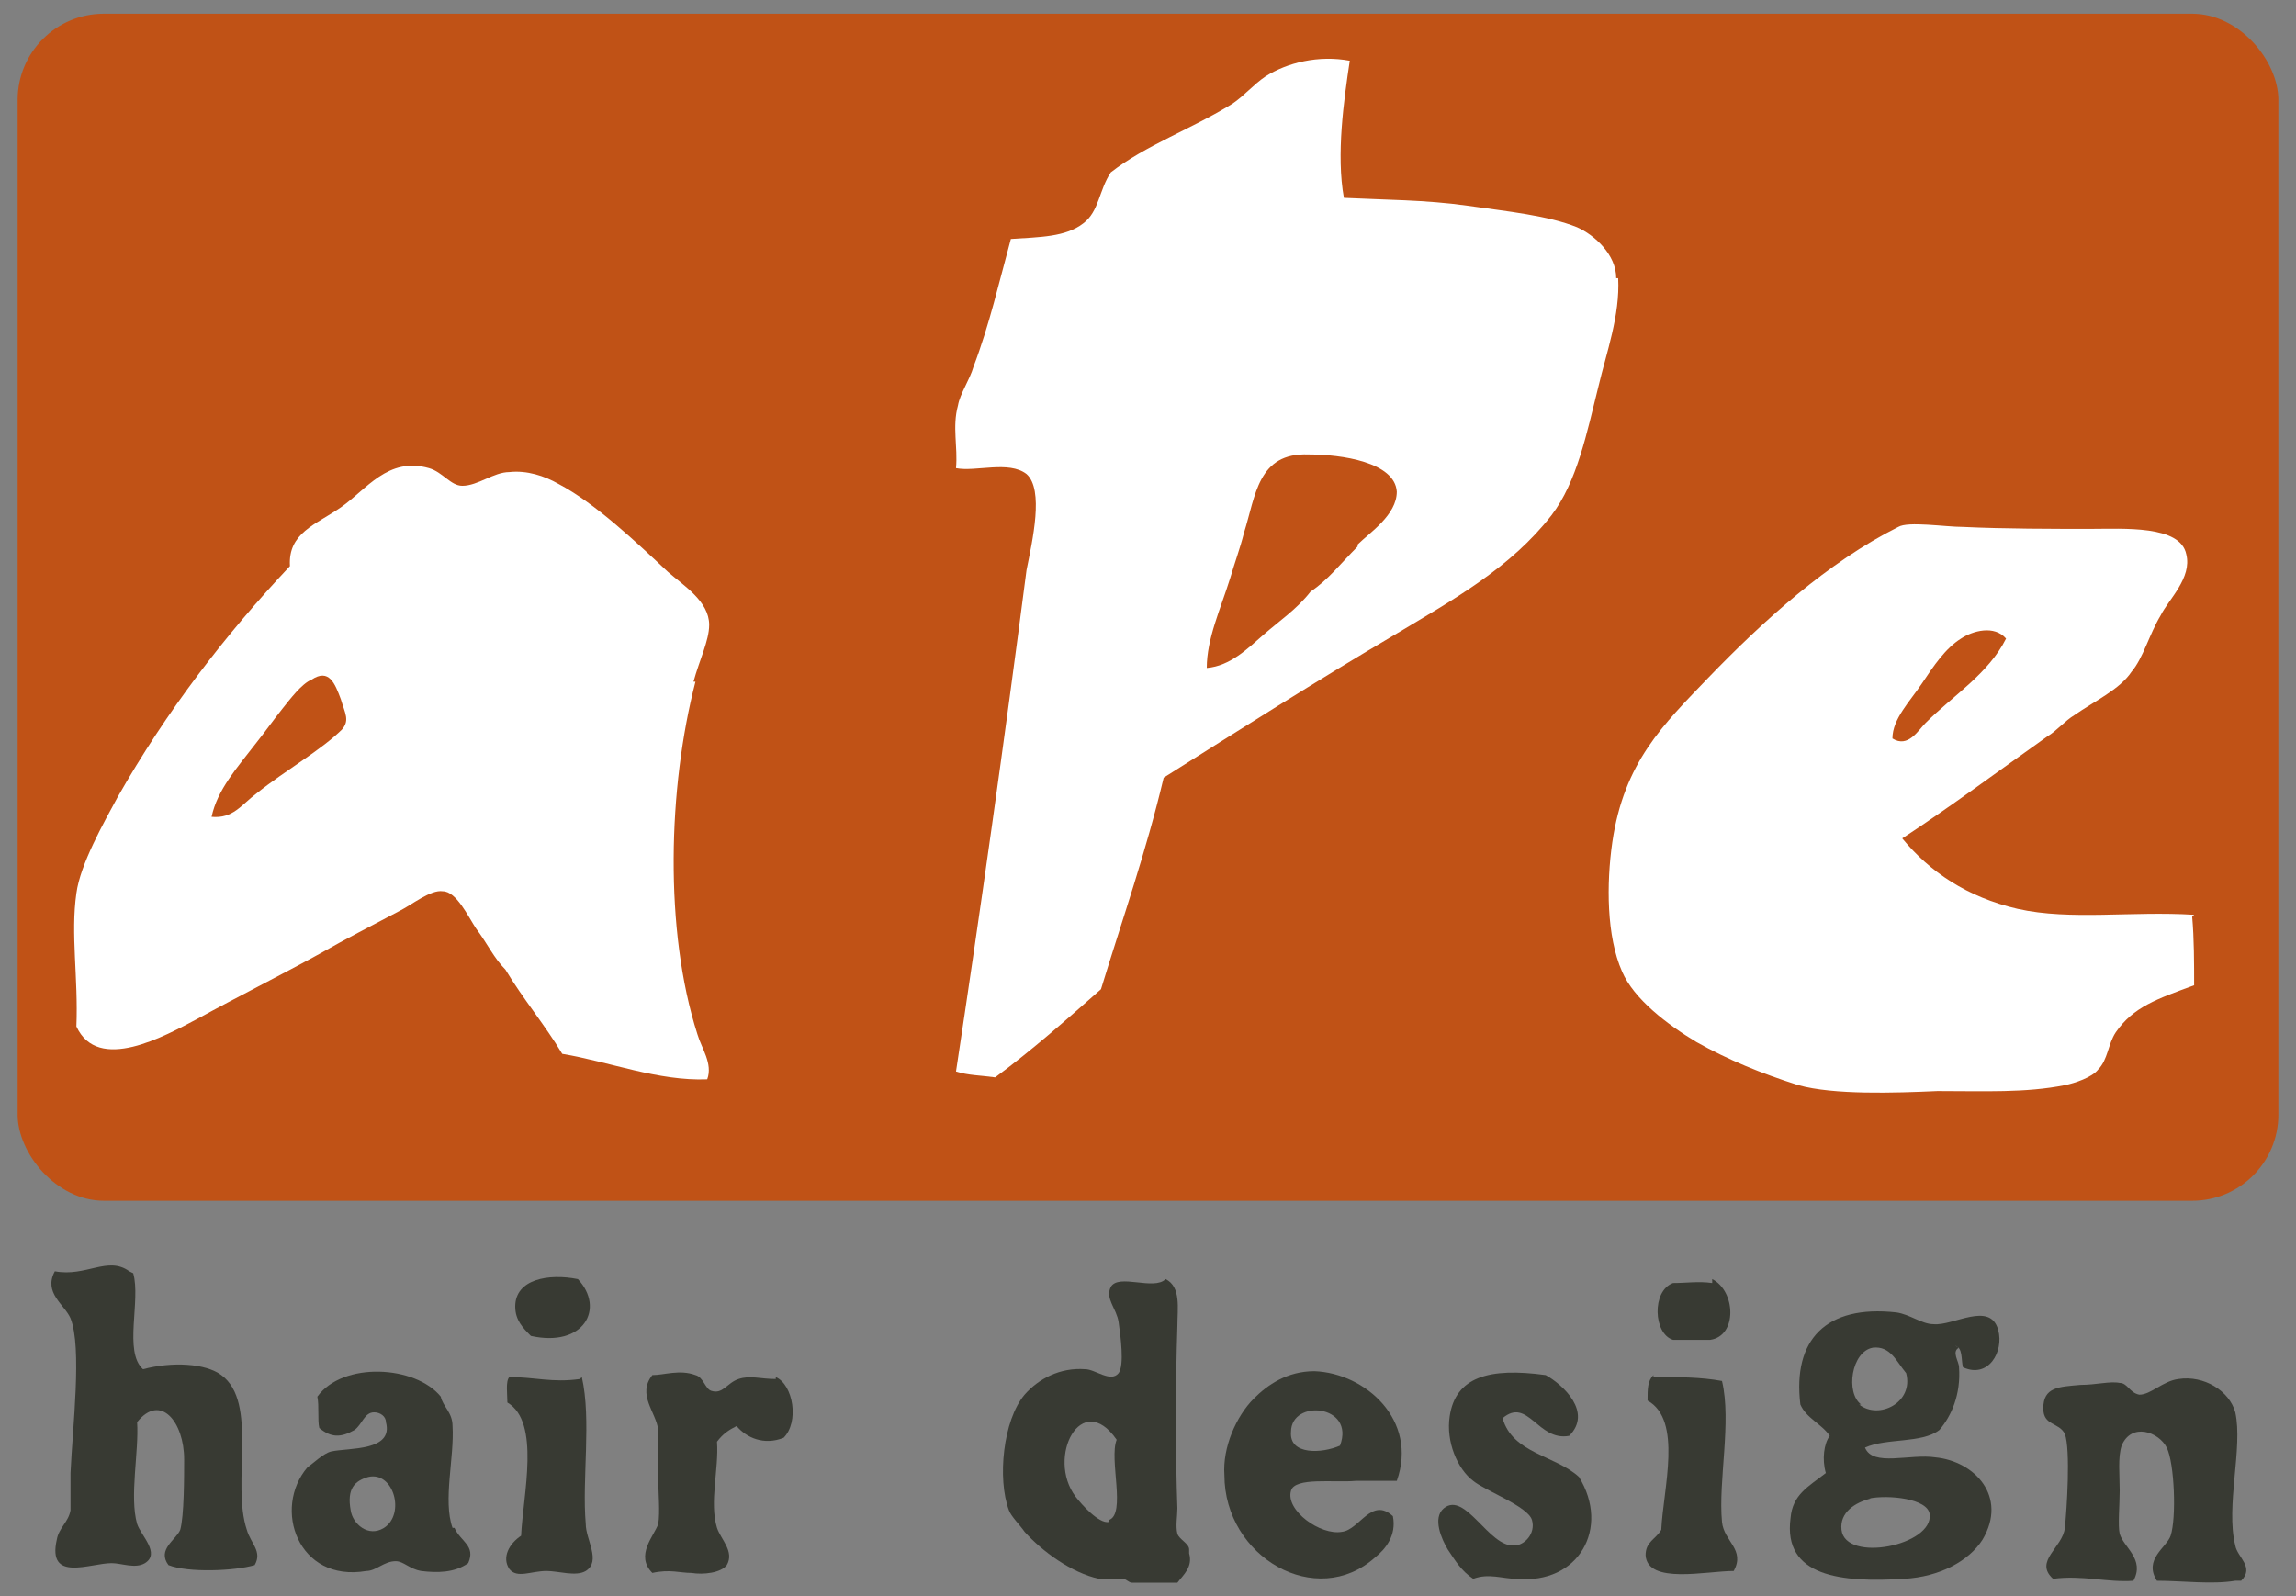 <?xml version="1.0" encoding="UTF-8"?>
<svg xmlns="http://www.w3.org/2000/svg" version="1.1" viewBox="0 0 117.2 81.5">
  <rect x="0" y="0" width="117.2" height="81.5" fill="#808080" stroke="none"/>
  <defs>
    <style>
      .cls-1 {
        fill: #fff;
      }

      .cls-1, .cls-2 {
        fill-rule: evenodd;
      }

      .cls-3 {
        fill: #c05216;
      }

      .cls-2 {
        fill: #383a33;
      }
    </style>
  </defs>
  <!-- Generator: Adobe Illustrator 28.7.1, SVG Export Plug-In . SVG Version: 1.2.0 Build 142)  -->
  <g>
    <g id="_レイヤー_1" data-name="レイヤー_1">
      <g>
        <rect class="cls-3" x=".9" y=".7" width="115.4" height="60.6" rx="4.4" ry="4.4"/>
        <path class="cls-1" d="M82.5,14.2c0-1.2-1.1-2.2-2-2.6-1.5-.6-3.5-.8-5.6-1.1-2.1-.3-4.3-.3-6.3-.4-.4-2.2,0-5,.3-7-1.6-.3-3.2.1-4.3.8-.6.4-1.1,1-1.7,1.4-2.1,1.3-4.4,2.1-6.2,3.5-.6.9-.6,2-1.4,2.6-.9.7-2.2.7-3.7.8-.6,2.2-1.1,4.4-1.9,6.5-.2.7-.7,1.4-.8,2-.3,1.1,0,2.1-.1,3.2,1,.2,2.7-.4,3.6.3.9.8.3,3.4,0,4.9-1.1,8.5-2.4,17.7-3.6,25.6.6.2,1.3.2,2,.3,1.9-1.4,3.7-3,5.4-4.5,1.1-3.6,2.3-7,3.2-10.8,3.8-2.4,7.9-5,11.8-7.3,3-1.8,5.9-3.4,8-6.1,1.3-1.7,1.8-4.2,2.4-6.6.4-1.7,1.1-3.6,1-5.5ZM69.3,27.9c-.9.9-1.5,1.7-2.4,2.3-.7.9-1.6,1.5-2.4,2.2-.8.7-1.7,1.6-2.9,1.7,0-1.5.7-3,1.2-4.6.2-.7.5-1.5.7-2.3.6-1.9.7-4.1,3.3-4,1.7,0,4.4.4,4.5,1.9,0,1.2-1.4,2.1-2,2.7Z"/>
        <path class="cls-1" d="M112,46.7c-3.2-.2-6.3.3-9-.3-2.6-.6-4.5-1.9-5.9-3.6,2.3-1.5,5-3.5,7.4-5.2.5-.3.9-.8,1.4-1.1,1-.7,2.3-1.3,2.9-2.2.6-.7.9-1.9,1.5-2.9.4-.8,1.6-1.9,1.3-3.1-.3-1.5-3.2-1.3-4.9-1.3-1.9,0-4.4,0-6.5-.1-.9,0-2.8-.3-3.3,0-3.6,1.8-6.9,4.8-9.7,7.7-2.3,2.4-4.3,4.3-4.9,8.4-.3,2.1-.3,4.8.5,6.6.6,1.4,2.3,2.7,3.8,3.6,1.6.9,3.3,1.6,5.2,2.2,1.8.5,4.9.4,7.1.3,2.4,0,4.5.1,6.5-.3.5-.1,1.4-.4,1.7-.8.5-.5.5-1.3.9-1.9.9-1.3,2.1-1.7,4-2.4,0-1.1,0-2.4-.1-3.5ZM96.6,37.7c0-1,.9-1.9,1.5-2.8.6-.9,1.2-1.8,2-2.3.6-.4,1.7-.7,2.3,0-.9,1.8-2.7,2.9-4.1,4.3-.4.4-.9,1.3-1.7.8Z"/>
        <path class="cls-1" d="M35.4,34.8c.3-1.1.8-2.1.8-2.9,0-1.2-1.3-2-2.1-2.7-1.6-1.5-3.7-3.5-5.6-4.5-.7-.4-1.6-.7-2.5-.6-.8,0-1.6.7-2.4.7-.6,0-1-.7-1.7-.9-2.1-.6-3.2,1.1-4.5,2-1.3.9-2.7,1.3-2.6,3-3.3,3.5-6.3,7.4-8.8,11.8-.7,1.3-1.9,3.4-2.1,4.9-.3,2.1.1,4.3,0,6.8,1.1,2.4,4.5.5,6.2-.4,2-1.1,4.2-2.2,6.2-3.3,1.4-.8,2.6-1.4,4.1-2.2.6-.3,1.6-1.1,2.2-1,.7,0,1.3,1.3,1.7,1.9.6.8.9,1.5,1.5,2.1.9,1.5,2,2.8,2.9,4.3,2.4.4,4.9,1.4,7.4,1.3.3-.8-.3-1.6-.5-2.3-1.7-5.3-1.5-12.6-.1-18ZM17.5,37.2c-1.1,1.1-2.9,2.1-4.4,3.3-.8.6-1.2,1.3-2.3,1.2.3-1.4,1.3-2.5,2.3-3.8.4-.5.9-1.2,1.3-1.7.4-.5,1-1.3,1.5-1.5.9-.6,1.2.2,1.5,1,.2.7.5,1.1,0,1.6Z"/>
        <g>
          <path class="cls-2" d="M6.8,65c.4,1.4-.5,4,.5,4.9,1.5-.4,3.2-.3,4,.3,1.9,1.4.5,5.5,1.3,7.9.2.7.8,1.1.4,1.8-1,.3-3.4.4-4.4,0-.6-.8.4-1.3.6-1.8.2-.7.2-2.7.2-3.6,0-1.9-1.2-3.4-2.4-1.9.1,1.5-.4,3.8,0,5.2.2.6,1.2,1.5.4,2-.5.3-1.2,0-1.7,0-1.1,0-3.3,1-2.8-1.2.1-.6.6-.9.7-1.5,0-.6,0-1.2,0-1.9.1-2.3.6-6.4,0-7.9-.3-.7-1.4-1.3-.8-2.4,1.6.3,2.7-.8,3.8,0Z"/>
          <path class="cls-2" d="M29.5,65.3c1.4,1.5.3,3.5-2.4,2.9-.4-.4-.8-.8-.8-1.5,0-1.4,1.7-1.7,3.2-1.4Z"/>
          <path class="cls-2" d="M87.4,65.3c1.2.6,1.3,2.9-.1,3.1-.5,0-1.5,0-1.9,0-1-.3-1.1-2.5,0-2.9.7,0,1.3-.1,2,0Z"/>
          <path class="cls-2" d="M39.6,70.3c.9.4,1.2,2.3.4,3.1-1,.4-1.9,0-2.4-.6-.4.2-.7.4-1,.8.1,1.4-.4,3.1,0,4.4.2.6.9,1.2.5,1.9-.3.4-1.2.5-1.8.4-.6,0-1.1-.2-2,0-.9-.9.1-1.9.3-2.5.1-.6,0-1.6,0-2.4s0-1.7,0-2.4c-.1-.9-1.1-1.8-.3-2.8.6,0,1.4-.3,2.2,0,.4.1.5.7.8.8.6.2.8-.4,1.4-.6.6-.2,1.1,0,1.9,0Z"/>
          <path class="cls-2" d="M29.7,70.3c.5,2.2,0,5.2.2,7.5,0,.8.8,1.9,0,2.4-.5.3-1.4,0-2,0-.8,0-1.5.4-1.9-.1-.4-.6,0-1.3.6-1.7.1-2.1,1-5.8-.7-6.8,0-.4-.1-1.1.1-1.3,1.3,0,2.2.3,3.6.1Z"/>
          <path class="cls-2" d="M80.1,73.3c-1.6.3-2.1-2-3.4-.9.5,1.8,2.7,1.9,3.9,3,1.6,2.6,0,5.5-3.2,5.2-.7,0-1.4-.3-2.2,0-.6-.4-.9-.9-1.3-1.5-.3-.5-.8-1.6-.2-2.1,1.1-.9,2.3,2,3.6,1.9.5,0,1.1-.6.9-1.3-.2-.7-2.4-1.5-3-2-.8-.6-1.4-2-1.2-3.3.3-2,2-2.5,4.9-2.1.9.5,2.4,1.9,1.2,3.1Z"/>
          <path class="cls-2" d="M84.4,70.3c1.3,0,2.4,0,3.5.2.5,2.1-.2,5.1,0,7.2.1,1,1.2,1.4.6,2.5-1.4,0-4.4.7-4.5-.8,0-.7.5-.8.8-1.3.1-2.1,1.1-5.6-.7-6.6,0-.6,0-1,.3-1.3Z"/>
          <path class="cls-2" d="M114.1,80.7c-1.2.2-2.7,0-4,0-.7-1.1.5-1.7.7-2.3.3-.9.2-3.7-.2-4.5-.4-.8-1.8-1.3-2.3-.1-.2.6-.1,1.5-.1,2.3,0,.7-.1,1.8,0,2.2.2.7,1.3,1.3.7,2.4-1.3.1-2.6-.3-4.1-.1-1-.9.5-1.6.6-2.6.1-.9.3-4,0-4.8-.3-.6-1.1-.4-1.1-1.3,0-1.1.8-1.1,1.9-1.2.8,0,1.5-.2,2-.1.4,0,.5.5,1,.6.6,0,1.2-.7,2-.8,1.3-.2,2.6.6,2.9,1.7.4,1.8-.5,4.8,0,6.8.1.6,1,1.1.3,1.8Z"/>
          <path class="cls-2" d="M69.1,75.6c.7,0,1.5,0,2.2,0,1.1-3.1-1.6-5.5-4.2-5.6-1.4,0-2.4.7-3.1,1.4-.9.9-1.6,2.5-1.5,3.9,0,4.2,4.7,6.9,7.7,4.2.5-.4,1.1-1.1.9-2.1-1.1-1-1.7.7-2.6.8-1.1.2-2.9-1.1-2.6-2.1.2-.7,2.2-.4,3.3-.5ZM68.4,73.8c-.9.4-2.6.5-2.5-.7,0-1.7,3.3-1.4,2.5.7Z"/>
          <path class="cls-2" d="M60.7,79.1c0-.3-.5-.5-.6-.8-.1-.4,0-.9,0-1.3-.1-2.8-.1-6.3,0-9.3,0-.9.2-2-.6-2.4,0,0,0,0,0,0-.6.6-2.4-.3-2.8.4-.3.6.3,1.1.4,1.8.1.7.3,2.2,0,2.6-.4.5-1.2-.2-1.7-.2-1.3-.1-2.4.5-3.1,1.3-1.1,1.3-1.4,4.3-.8,5.9.1.3.6.8.8,1.1.9,1,2.4,2.1,3.8,2.4.4,0,.9,0,1.2,0,.2,0,.3.2.5.2.7,0,1.6,0,2.3,0,.3-.4.8-.8.6-1.5ZM56.6,77.7c-.5.1-1.4-.9-1.7-1.3-1.5-2,.3-5.5,2.1-2.9-.4,1,.5,3.8-.4,4.1Z"/>
          <path class="cls-2" d="M23.1,78c-.5-1.4.1-3.6,0-5.2,0-.7-.5-1-.6-1.5-1.3-1.6-5-1.8-6.3,0,.1.5,0,1.2.1,1.6.6.5,1.1.5,1.8.1.4-.3.5-.9,1-.9.3,0,.6.2.6.5.4,1.5-1.9,1.3-2.8,1.5-.4.1-.9.6-1.2.8-1.8,2.1-.5,5.9,3,5.3.5,0,.9-.5,1.5-.5.4,0,.7.4,1.3.5.8.1,1.7.1,2.4-.4.4-.9-.4-1.1-.7-1.8ZM19.6,78c-.8.5-1.6-.2-1.7-.9-.2-1.1.2-1.5.9-1.7,1.3-.3,1.9,1.9.8,2.6Z"/>
          <path class="cls-2" d="M99.8,68.7c.4.1.3.7.4,1.1,1.3.6,2.1-.8,1.8-1.9-.4-1.5-2.3-.2-3.3-.3-.6,0-1.2-.5-1.9-.6-3.6-.4-5.3,1.4-4.9,4.7.3.7,1.1,1,1.5,1.6-.3.4-.4,1.2-.2,1.9-.9.7-1.7,1.1-1.8,2.3-.4,3,2.6,3.3,5.8,3.1,1.8-.1,3.3-.9,4-2,1.3-2.2-.4-4-2.4-4.2-1.3-.2-3.2.5-3.6-.5,1.1-.5,2.9-.2,3.8-.9.6-.7,1.1-1.8,1-3.2,0-.3-.4-.8,0-1ZM95.4,76.5c1-.2,3,0,3.1.8.2,1.6-4.3,2.5-4.5.8-.1-.9.7-1.4,1.5-1.6ZM95,71.7c-.8-.6-.5-2.7.6-2.9.9-.1,1.2.7,1.7,1.3.4,1.5-1.4,2.4-2.4,1.6Z"/>
        </g>
      </g>
    </g>
  </g>
</svg>